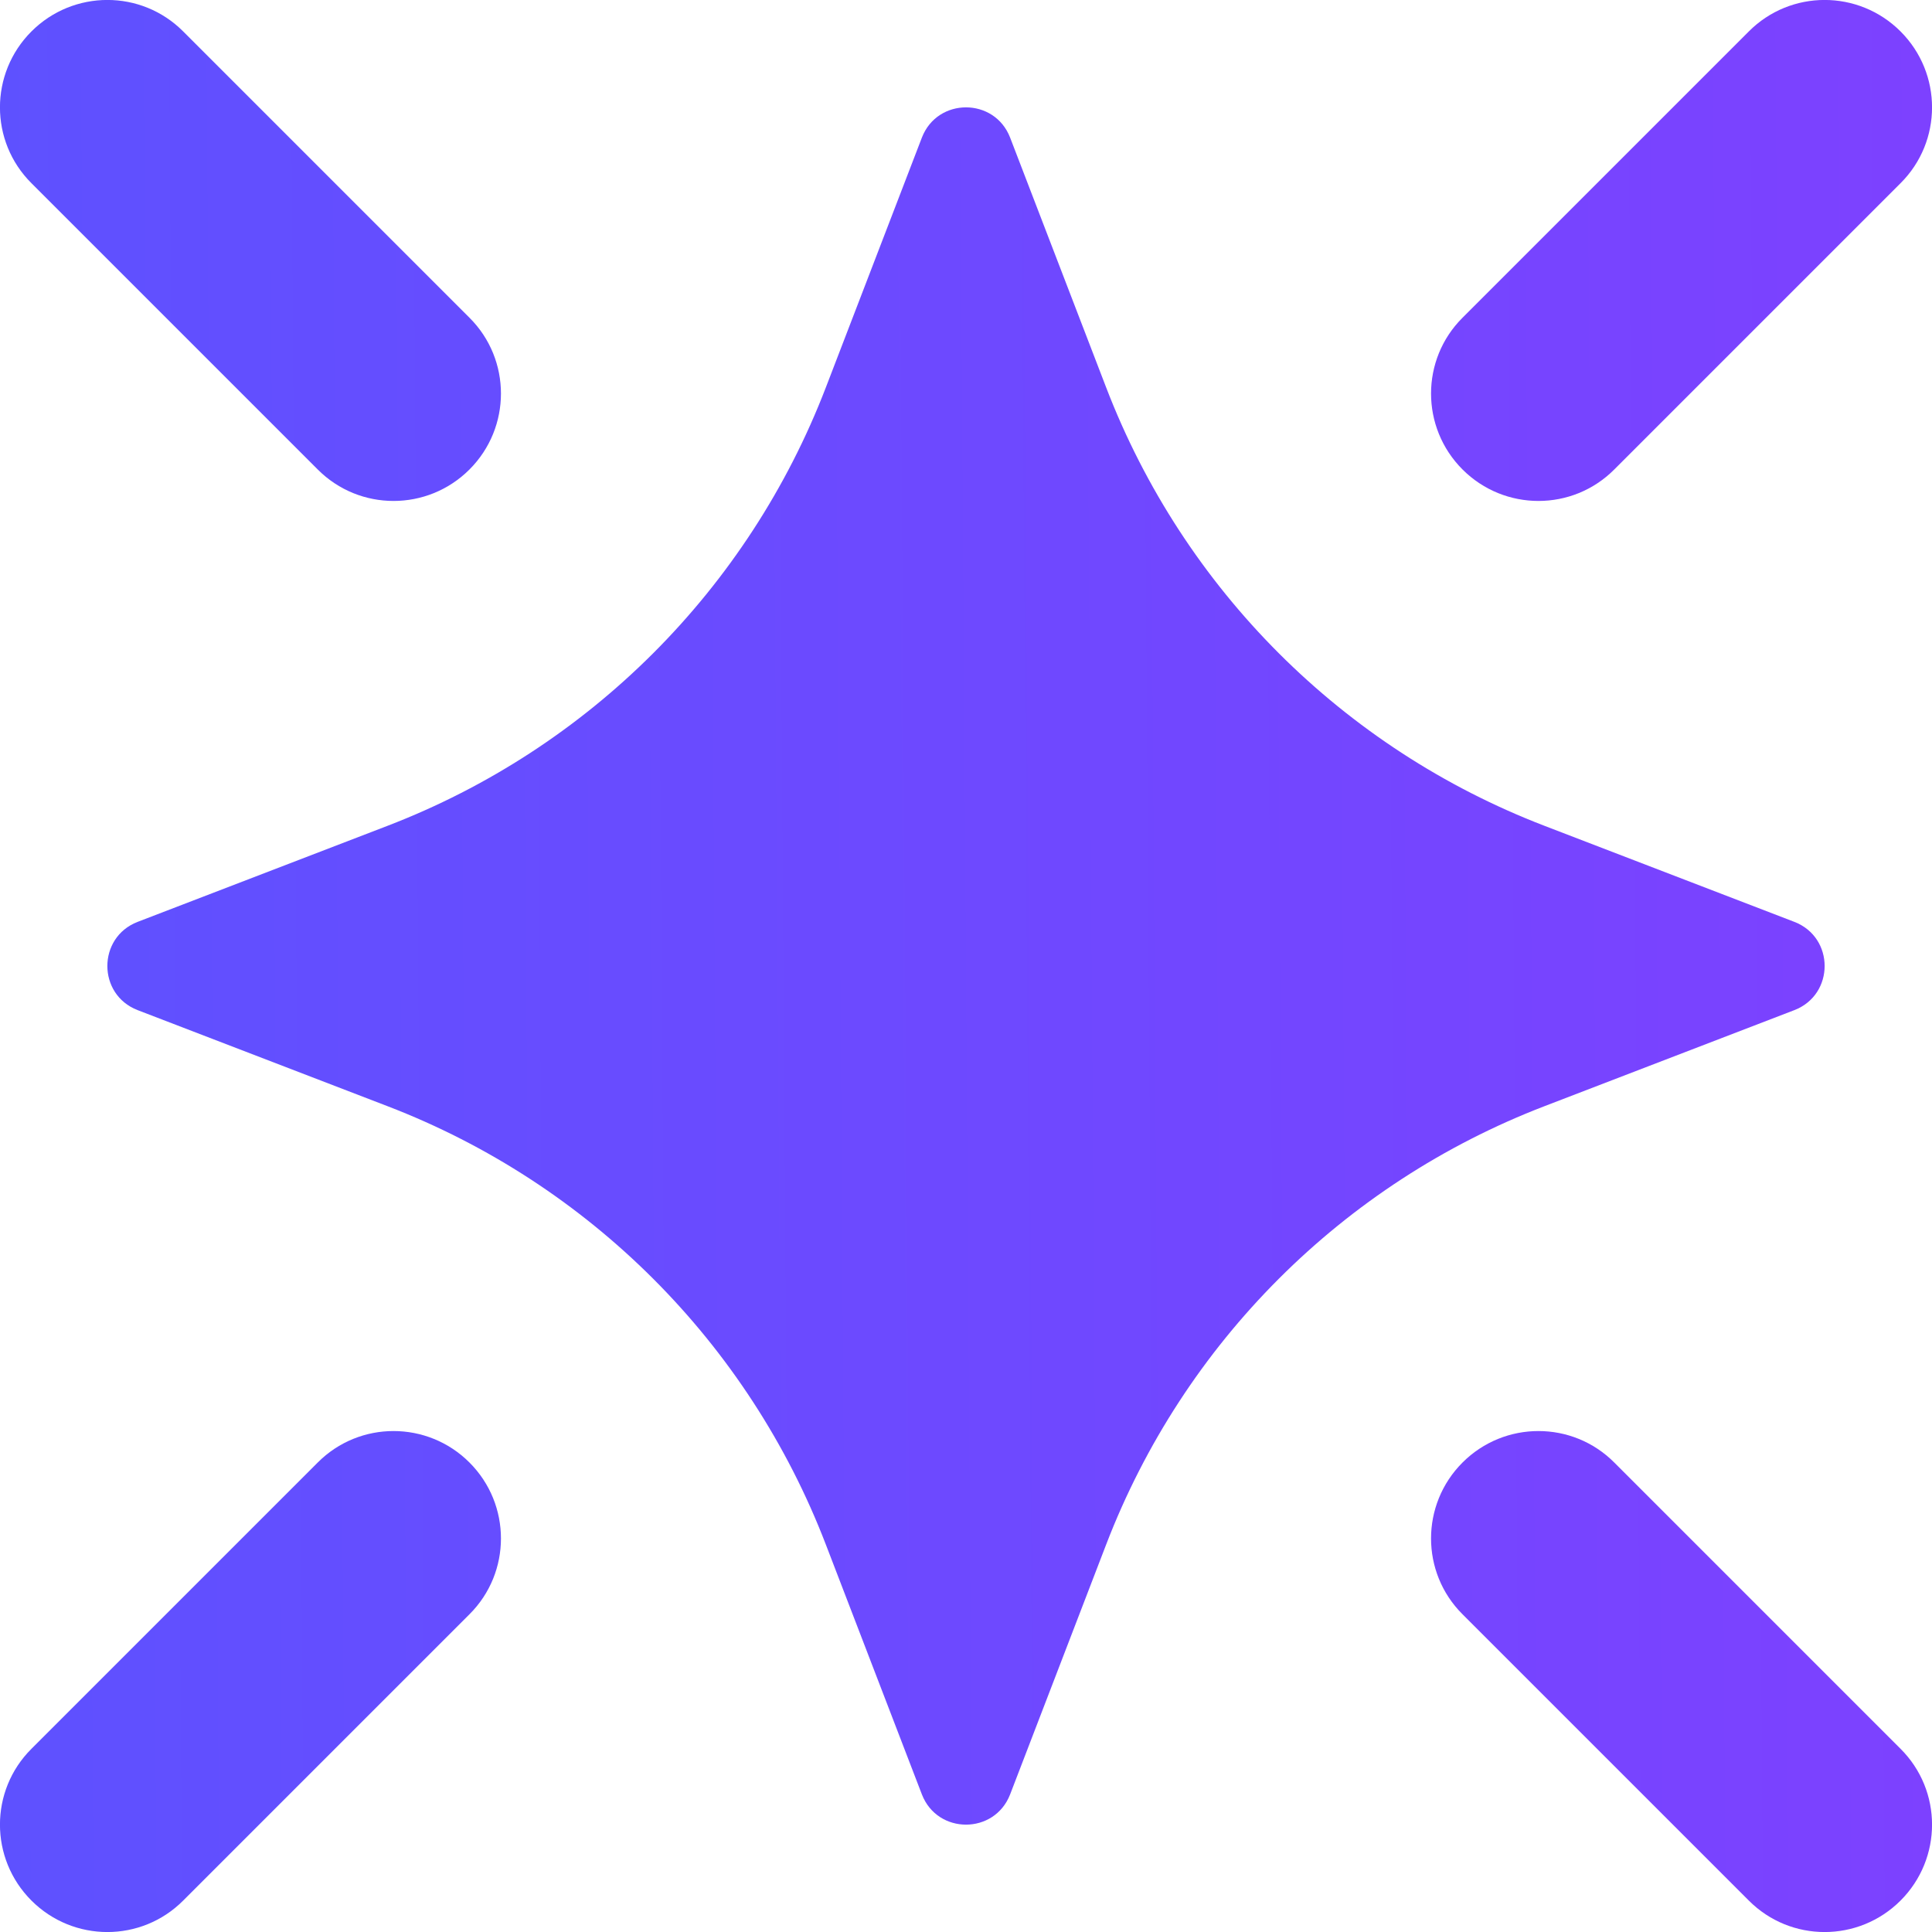 <svg width="11" height="11" viewBox="0 0 11 11" fill="none" xmlns="http://www.w3.org/2000/svg">
<path d="M1.043 0.179C0.805 -0.06 0.418 -0.06 0.179 0.179C-0.06 0.418 -0.06 0.805 0.179 1.043L1.809 2.673C2.047 2.912 2.434 2.912 2.673 2.673C2.912 2.434 2.912 2.047 2.673 1.809L1.043 0.179Z" fill="url(#paint0_linear_0_306)"/>
<path d="M9.191 2.673L10.821 1.043C11.06 0.805 11.06 0.418 10.821 0.179C10.582 -0.06 10.195 -0.06 9.957 0.179L8.327 1.809C8.088 2.047 8.088 2.434 8.327 2.673C8.566 2.912 8.953 2.912 9.191 2.673Z" fill="url(#paint1_linear_0_306)"/>
<path d="M2.673 9.191C2.912 8.953 2.912 8.566 2.673 8.327C2.434 8.088 2.047 8.088 1.809 8.327L0.179 9.957C-0.06 10.195 -0.06 10.582 0.179 10.821C0.418 11.06 0.805 11.06 1.043 10.821L2.673 9.191Z" fill="url(#paint2_linear_0_306)"/>
<path d="M9.191 8.327C8.953 8.088 8.566 8.088 8.327 8.327C8.088 8.566 8.088 8.953 8.327 9.191L9.957 10.821C10.195 11.06 10.582 11.06 10.821 10.821C11.06 10.582 11.06 10.195 10.821 9.957L9.191 8.327Z" fill="url(#paint3_linear_0_306)"/>
<path d="M5.751 0.783L6.298 2.206C6.739 3.354 7.646 4.261 8.794 4.702L10.217 5.249C10.446 5.338 10.446 5.662 10.217 5.751L8.794 6.298C7.646 6.739 6.739 7.646 6.298 8.794L5.751 10.217C5.662 10.446 5.338 10.446 5.249 10.217L4.702 8.794C4.261 7.646 3.354 6.739 2.206 6.298L0.783 5.751C0.554 5.662 0.554 5.338 0.783 5.249L2.206 4.702C3.354 4.261 4.261 3.354 4.702 2.206L5.249 0.783C5.338 0.554 5.662 0.554 5.751 0.783Z" fill="url(#paint4_linear_0_306)"/>
<defs>
<linearGradient id="paint0_linear_0_306" x1="11" y1="1.40563e-05" x2="-0.076" y2="0.077" gradientUnits="userSpaceOnUse">
<stop stop-color="#7D41FF"/>
<stop offset="1" stop-color="#5E51FF"/>
</linearGradient>
<linearGradient id="paint1_linear_0_306" x1="11" y1="1.40563e-05" x2="-0.076" y2="0.077" gradientUnits="userSpaceOnUse">
<stop stop-color="#7D41FF"/>
<stop offset="1" stop-color="#5E51FF"/>
</linearGradient>
<linearGradient id="paint2_linear_0_306" x1="11" y1="1.40563e-05" x2="-0.076" y2="0.077" gradientUnits="userSpaceOnUse">
<stop stop-color="#7D41FF"/>
<stop offset="1" stop-color="#5E51FF"/>
</linearGradient>
<linearGradient id="paint3_linear_0_306" x1="11" y1="1.40563e-05" x2="-0.076" y2="0.077" gradientUnits="userSpaceOnUse">
<stop stop-color="#7D41FF"/>
<stop offset="1" stop-color="#5E51FF"/>
</linearGradient>
<linearGradient id="paint4_linear_0_306" x1="11" y1="1.40563e-05" x2="-0.076" y2="0.077" gradientUnits="userSpaceOnUse">
<stop stop-color="#7D41FF"/>
<stop offset="1" stop-color="#5E51FF"/>
</linearGradient>
</defs>
</svg>
